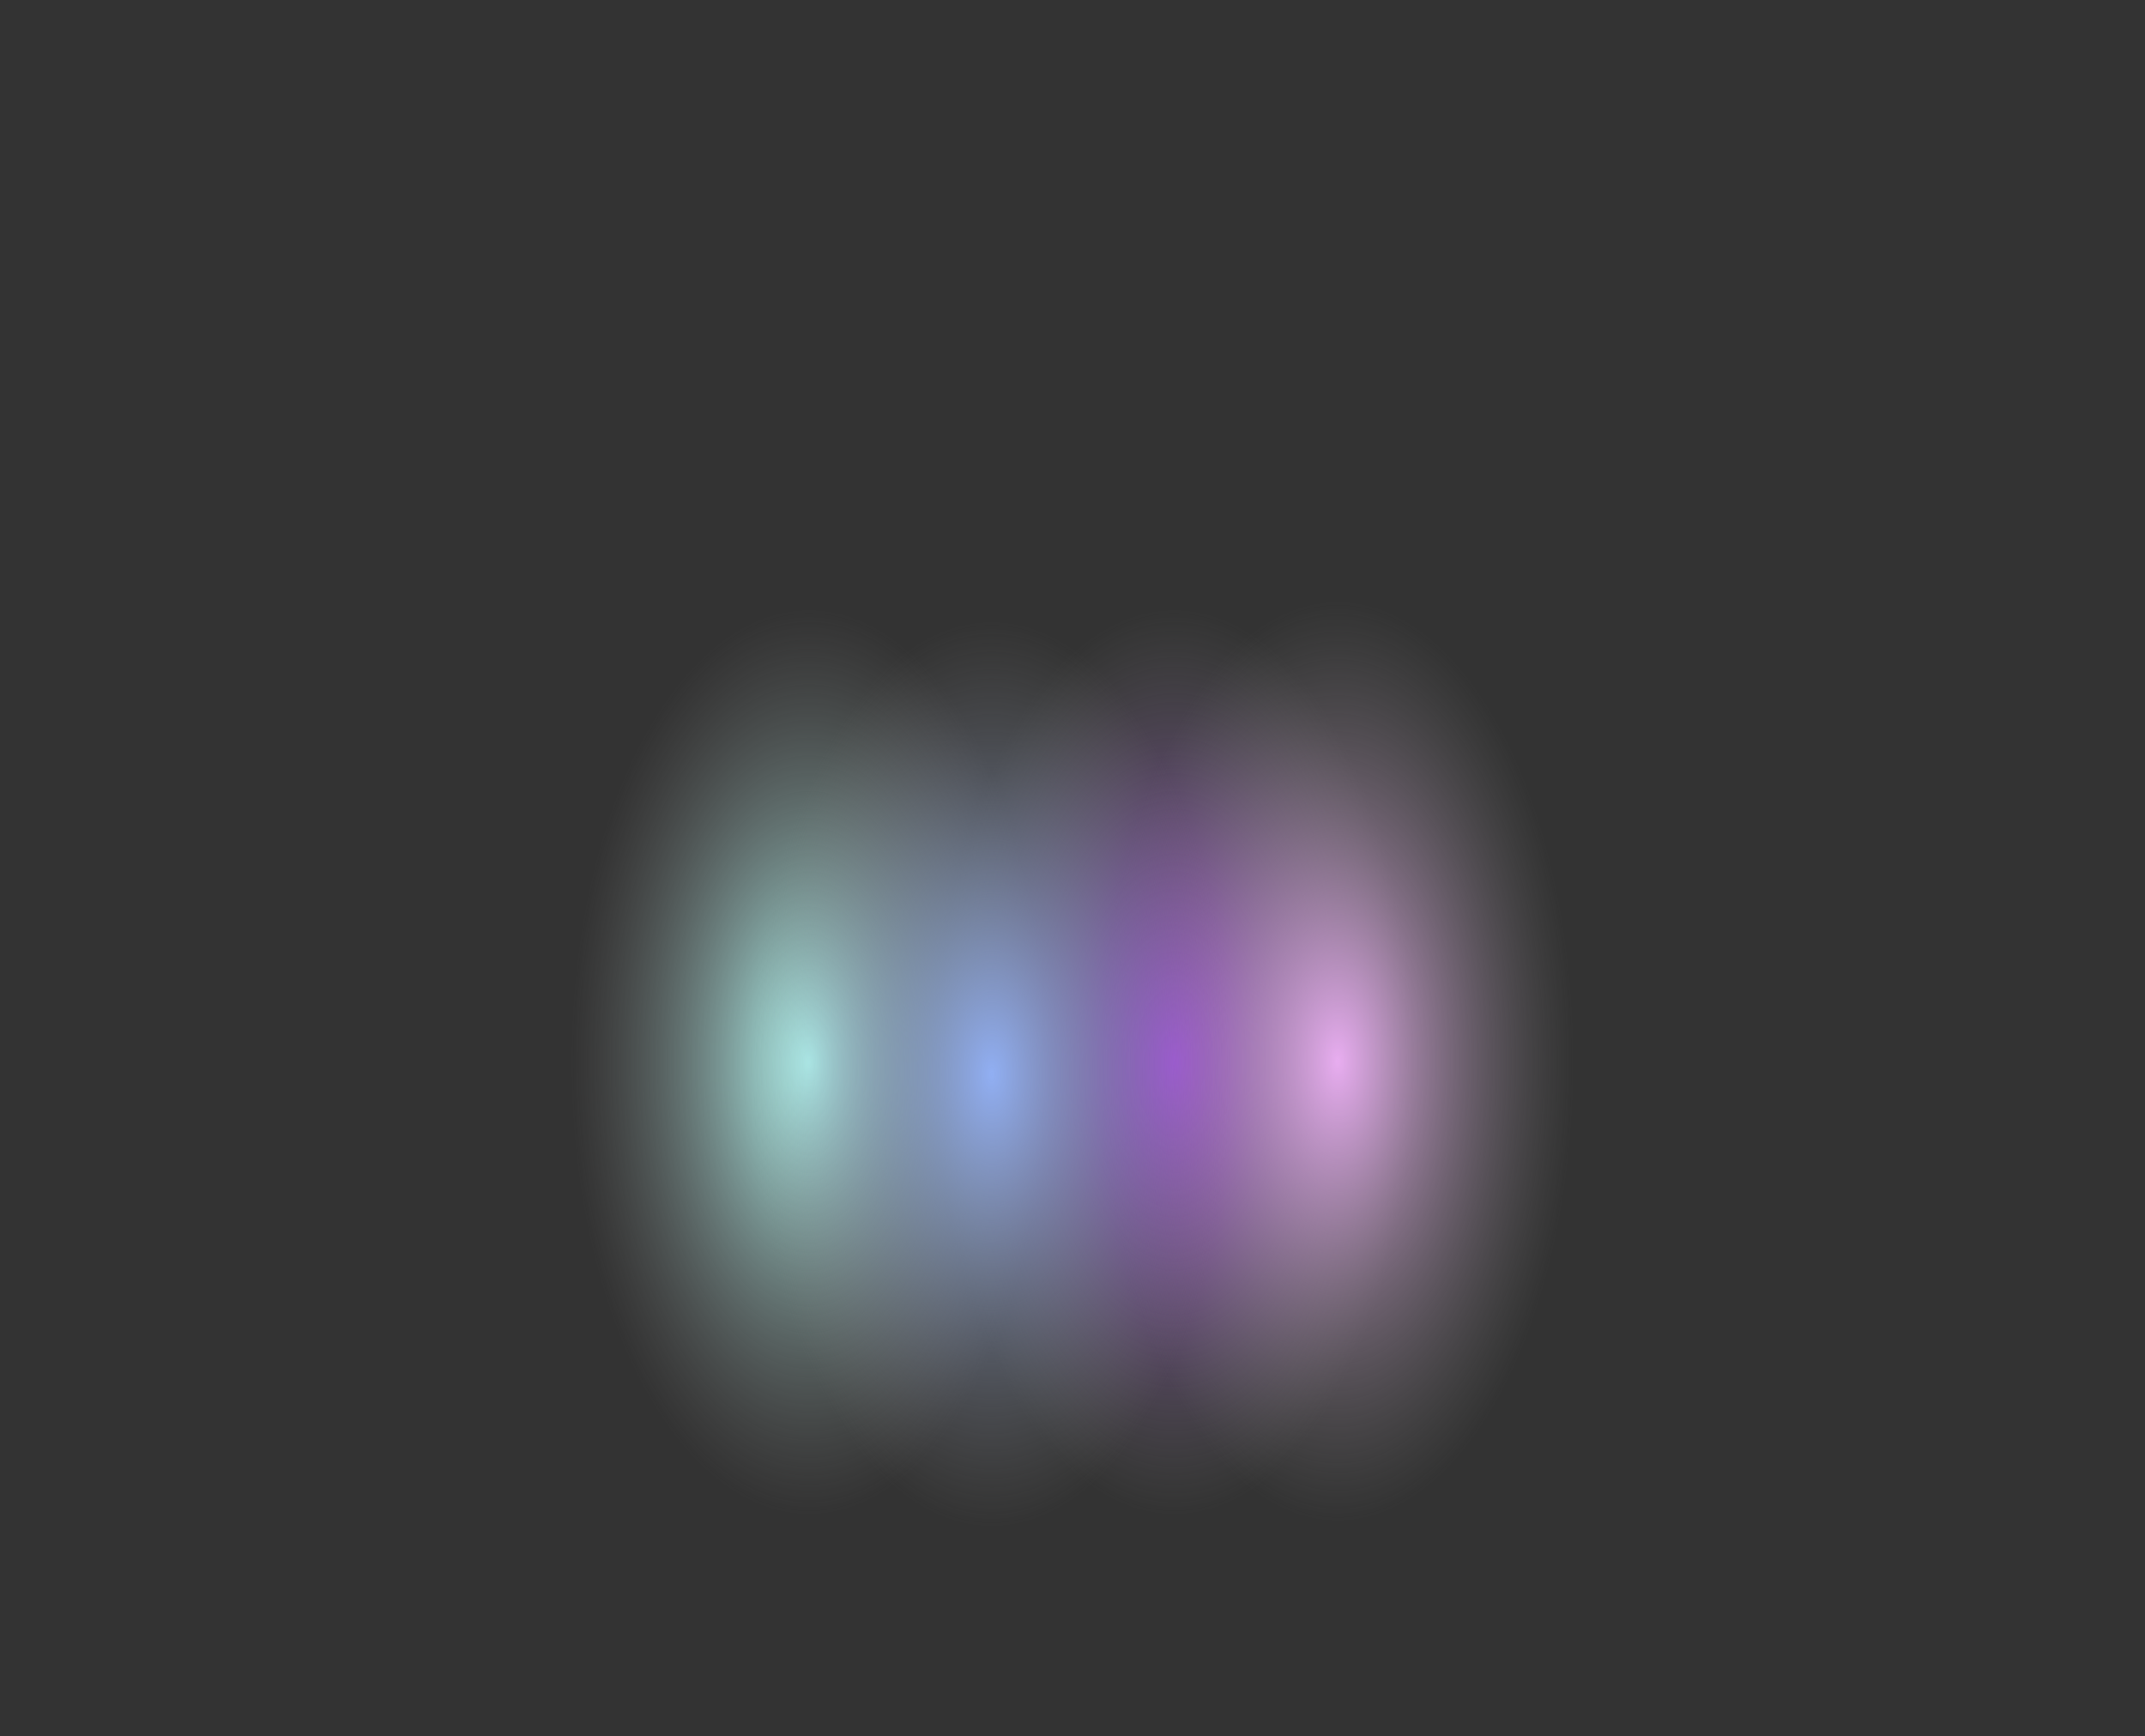 <svg xmlns="http://www.w3.org/2000/svg" xmlns:xlink="http://www.w3.org/1999/xlink" width="236" height="191" viewBox="0 0 236 191">
  <rect x="0" y="0" width="236" height="191" fill="#333333" stroke="none"/>
  <defs>
    <radialGradient id="radial-gradient" cx="0.5" cy="0.5" r="0.5" gradientUnits="objectBoundingBox">
      <stop offset="0" stop-color="#a232f4"/>
      <stop offset="1" stop-color="gray" stop-opacity="0"/>
    </radialGradient>
    <radialGradient id="radial-gradient-2" cx="0.5" cy="0.5" r="0.5" gradientUnits="objectBoundingBox">
      <stop offset="0" stop-color="#e8adf0"/>
      <stop offset="1" stop-color="gray" stop-opacity="0"/>
    </radialGradient>
    <radialGradient id="radial-gradient-3" cx="0.5" cy="0.5" r="0.5" gradientUnits="objectBoundingBox">
      <stop offset="0" stop-color="#b5fff9"/>
      <stop offset="1" stop-color="gray" stop-opacity="0"/>
    </radialGradient>
    <radialGradient id="radial-gradient-4" cx="0.5" cy="0.5" r="0.5" gradientUnits="objectBoundingBox">
      <stop offset="0" stop-color="#91aff3"/>
      <stop offset="1" stop-color="gray" stop-opacity="0"/>
    </radialGradient>
  </defs>
  <g id="Group_34700" data-name="Group 34700" transform="translate(14330.187 -10363)">
    <g id="Group_34679" data-name="Group 34679" transform="translate(-15568 1990.625)">
      <ellipse id="Ellipse_609" data-name="Ellipse 609" cx="50.22" cy="26.202" rx="50.22" ry="26.202" transform="translate(1393.206 8439) rotate(90)" fill="url(#radial-gradient)"/>
      <g id="Group_34592" data-name="Group 34592" transform="translate(1300.627 8439)">
        <ellipse id="Ellipse_613" data-name="Ellipse 613" cx="50.5" cy="26" rx="50.5" ry="26" transform="translate(110.373 -0.375) rotate(90)" fill="url(#radial-gradient-2)"/>
        <ellipse id="Ellipse_611" data-name="Ellipse 611" cx="50.22" cy="26.202" rx="50.22" ry="26.202" transform="translate(52.403) rotate(90)" fill="url(#radial-gradient-3)"/>
        <ellipse id="Ellipse_612" data-name="Ellipse 612" cx="50.22" cy="26.202" rx="50.22" ry="26.202" transform="translate(72.491 1.31) rotate(90)" fill="url(#radial-gradient-4)"/>
      </g>
    </g>
    <rect id="Rectangle_66" data-name="Rectangle 66" width="236" height="191" transform="translate(-14330.187 10363)" fill="none"/>
  </g>
</svg>
